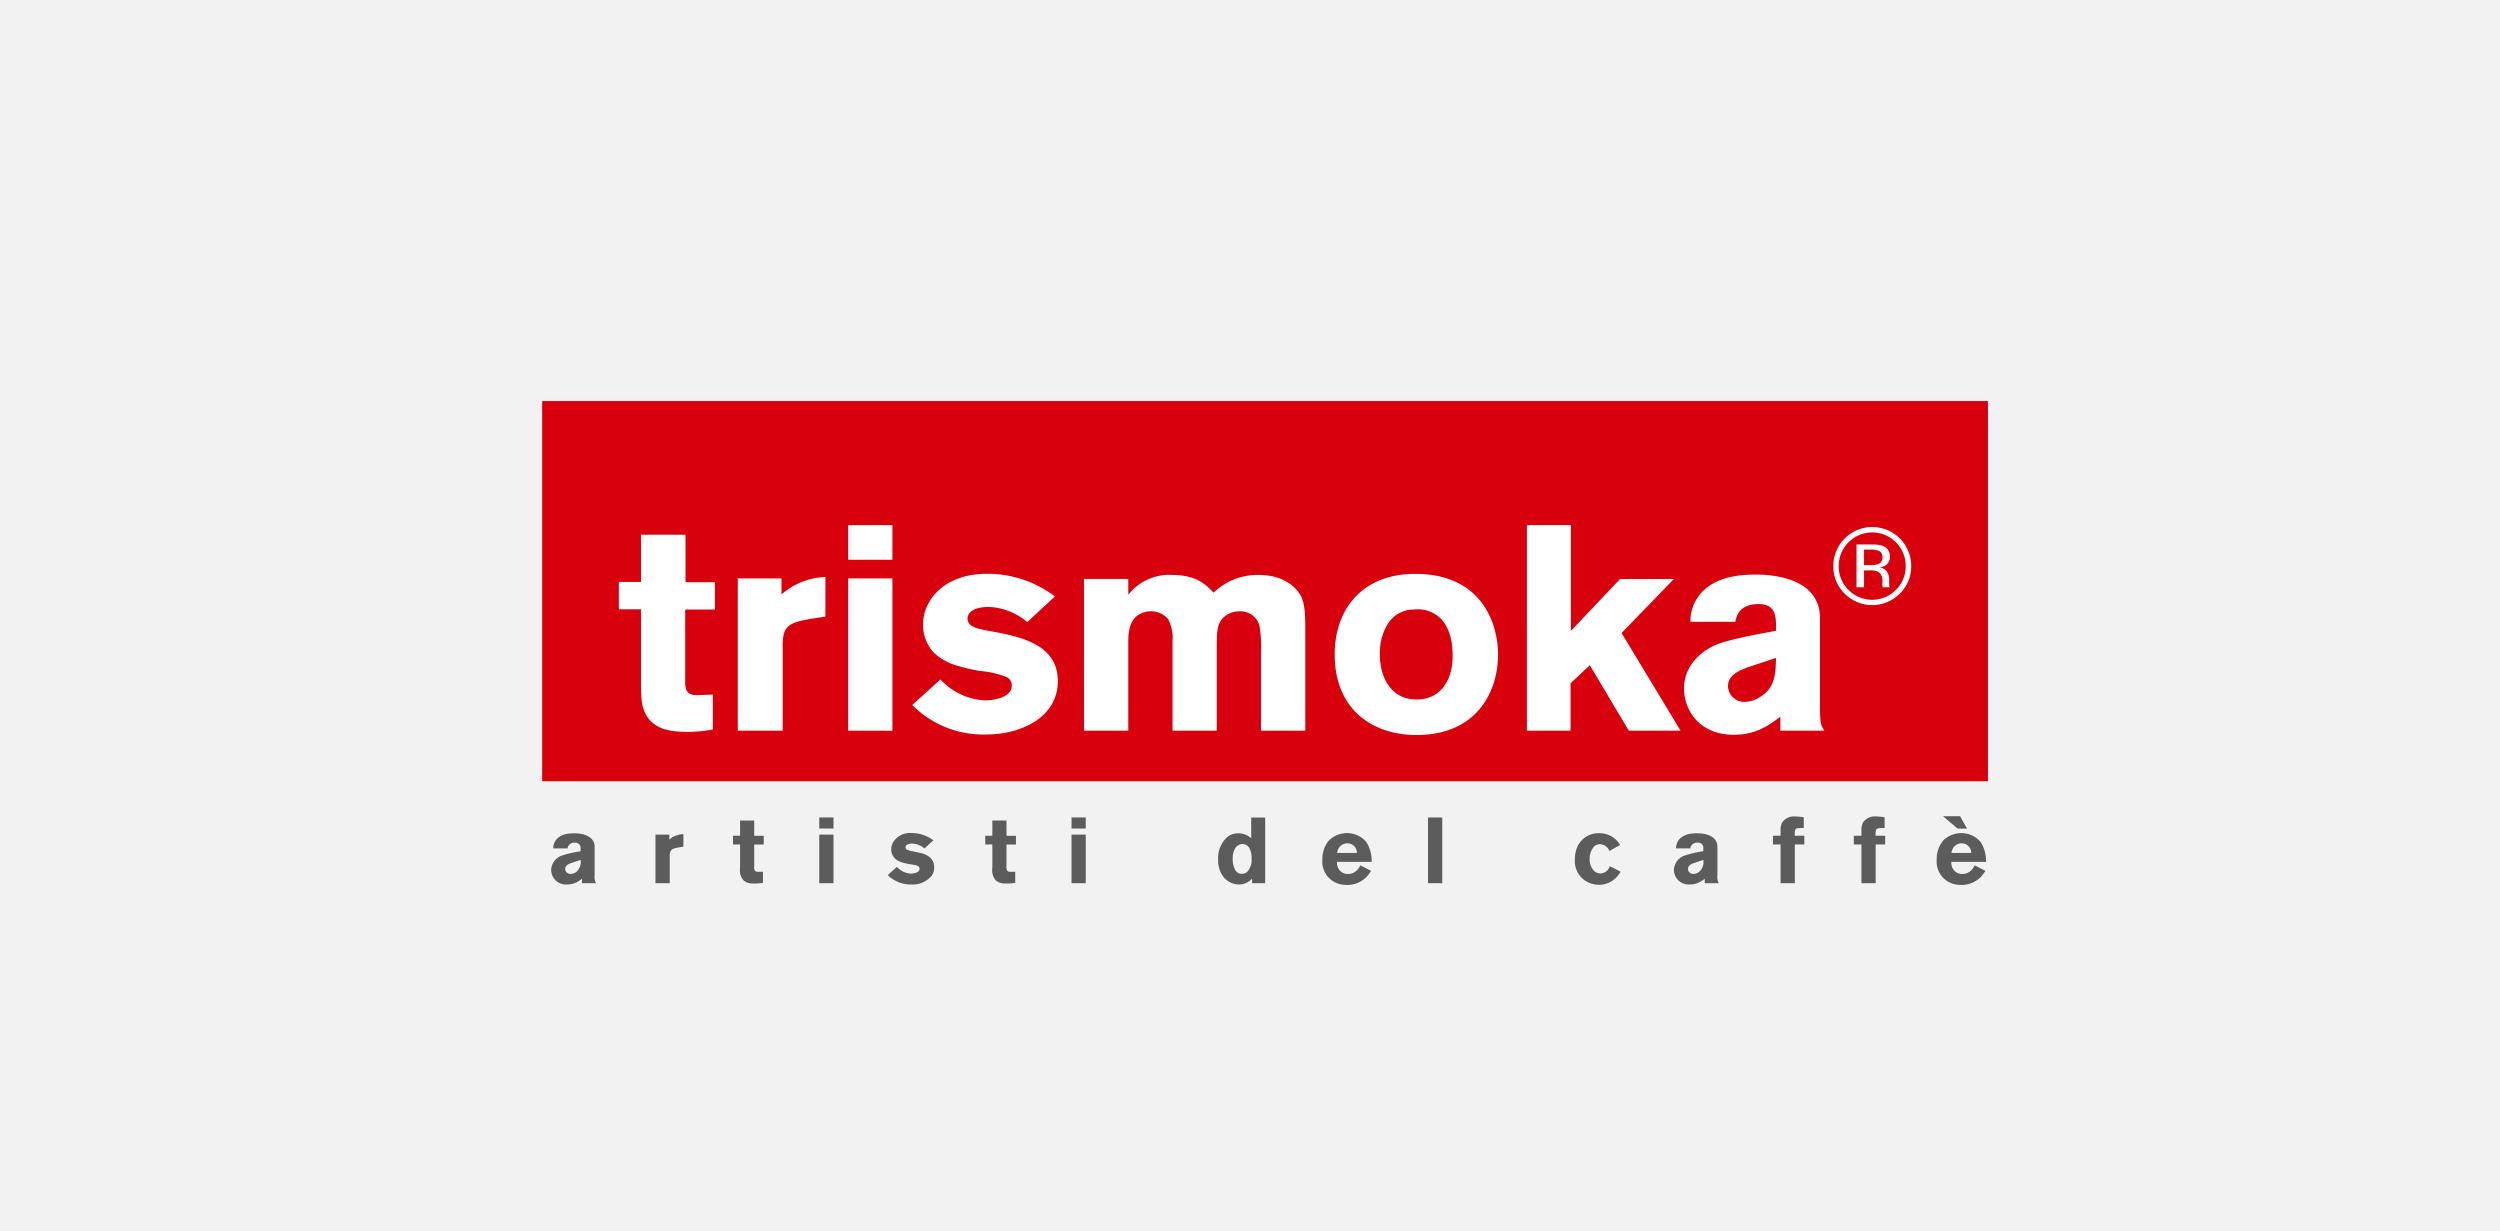 <svg xmlns="http://www.w3.org/2000/svg" xmlns:xlink="http://www.w3.org/1999/xlink" width="398" height="196" viewBox="0 0 398 196">
  <defs>
    <clipPath id="clip-path">
      <rect id="Rectangle_1805" data-name="Rectangle 1805" width="230.168" height="77.036" fill="none"/>
    </clipPath>
  </defs>
  <g id="Trismoka" transform="translate(-877 -3708)">
    <rect id="Rectangle_1845" data-name="Rectangle 1845" width="398" height="196" transform="translate(877 3708)" fill="#f2f2f2"/>
    <g id="Trismoka-2" data-name="Trismoka" transform="translate(963.311 3771.85)">
      <rect id="Rectangle_1803" data-name="Rectangle 1803" width="230.168" height="60.518" transform="translate(0 -0.001)" fill="#d9000d"/>
      <g id="Group_2076" data-name="Group 2076" transform="translate(0 -0.001)">
        <g id="Group_2075" data-name="Group 2075" clip-path="url(#clip-path)">
          <path id="Path_1278" data-name="Path 1278" d="M30.768,55.005h-3.52v4.348h3.52V71.036c0,2.314.045,4.029,1.024,5.472,1.523,2.22,4.212,2.365,6.675,2.365a23.122,23.122,0,0,0,3.744-.374V72.937l-2.549.093c-1.892,0-1.892-1.253-1.849-2.737V59.4h4.729V55.047h-4.68V47.491H30.768Z" transform="translate(-15.037 -26.209)" fill="#fff"/>
          <path id="Path_1279" data-name="Path 1279" d="M76.459,62.719H69.5V86.961h7.149V73.333c0-3.063,1.013-3.575,4.443-4.174l2.359-.367v-6.3a11.251,11.251,0,0,0-6.994,2.777Z" transform="translate(-38.356 -34.486)" fill="#fff"/>
          <path id="Path_1280" data-name="Path 1280" d="M108.723,49.594h7.039V44.085h-7.039Zm0,27.211h7.039V52.563h-7.039Z" transform="translate(-60.001 -24.329)" fill="#fff"/>
          <path id="Path_1281" data-name="Path 1281" d="M131.474,82.255A15.907,15.907,0,0,0,143.2,86.944c5.7,0,11.451-2.784,11.451-8.493,0-5.742-5.655-7.038-10.521-7.918-2.314-.419-3.85-.694-3.85-2.091,0-.692.655-1.805,3.433-1.805a10.1,10.1,0,0,1,6.067,2.415l4.409-4.085a17.783,17.783,0,0,0-10.8-3.609c-6.769,0-10.2,4.119-10.2,8.107a6.484,6.484,0,0,0,1.81,4.54,9.1,9.1,0,0,0,4.026,2.091,28.428,28.428,0,0,0,3.25.736,15.677,15.677,0,0,1,4.13.925,1.49,1.49,0,0,1,.925,1.4c0,1.8-2.6,2.357-4.313,2.357a10.359,10.359,0,0,1-7.052-3.332Z" transform="translate(-72.556 -33.862)" fill="#fff"/>
          <path id="Path_1282" data-name="Path 1282" d="M199.537,62.408h-7.052V86.561h7.052V72.792c0-1.667.05-3.62,1.621-4.673a3.682,3.682,0,0,1,1.948-.562,3.51,3.51,0,0,1,2.777,1.253,6.3,6.3,0,0,1,.7,3.427V86.561h7.042V73.4c0-2.639,0-4.032,1.348-5.1a3.79,3.79,0,0,1,2.323-.743,3.127,3.127,0,0,1,3.1,2.182,18.915,18.915,0,0,1,.269,4.121v12.7h7.053V70.8c0-2.6-.042-4.27-.641-5.566-.747-1.48-2.787-3.469-6.779-3.469a10.137,10.137,0,0,0-7.182,2.822c-1.3-1.344-2.734-2.822-6.721-2.822a8.263,8.263,0,0,0-6.856,3.152Z" transform="translate(-106.226 -34.087)" fill="#fff"/>
          <path id="Path_1283" data-name="Path 1283" d="M295.512,61.42c-9.274-.518-13.96,5.366-13.96,12.79,0,8.942,6.215,12.836,13.029,12.836,9.454,0,12.978-6.719,12.978-12.836,0-4.41-2.175-12.235-12.047-12.79m-1.343,5.646a5.187,5.187,0,0,1,4.163,1.347c1.347,1.3,2,3.391,2,6.073,0,3.8-1.9,6.906-5.746,6.906-3.981,0-5.842-3.387-5.842-7.231a8.723,8.723,0,0,1,1.21-4.722,4.832,4.832,0,0,1,4.22-2.372" transform="translate(-155.38 -33.878)" fill="#fff"/>
          <path id="Path_1284" data-name="Path 1284" d="M349.835,76.8h6.951V69.254l3.062-2.876,6.21,10.427H374.3l-9.4-15.553,8.342-8.6h-8.575l-7.831,8.272V44.085h-7Z" transform="translate(-193.063 -24.329)" fill="#fff"/>
          <path id="Path_1285" data-name="Path 1285" d="M413.819,69.167c.181-.879.6-2.825,3.747-2.825,2.55,0,2.65,1.846,2.732,2.962v1.291c-3,.569-7.59,1.4-9.541,2.229-2,.837-5.1,3.059-5.1,6.956,0,3.381,2.364,7.369,7.923,7.369,3.57,0,5.6-1.528,7.412-2.87V86.5h7.011c-.565-.839-.7-1.211-.7-3.8v-14.1c0-6.26-7.193-6.951-10.156-6.951-2.828,0-5.7.375-7.926,2.135a6.728,6.728,0,0,0-2.545,5.377Zm6.479,5.746c-.045,2.5-.133,4.725-2.5,6.209a4.7,4.7,0,0,1-2.462.793,2.586,2.586,0,0,1-2.681-2.465c0-1.851,1.854-2.539,3.053-3.006Z" transform="translate(-223.871 -34.025)" fill="#fff"/>
          <path id="Path_1286" data-name="Path 1286" d="M462.39,47.536v6.812h1.2V51.665h.945a2.819,2.819,0,0,1,1.331.225,1.643,1.643,0,0,1,.637,1.558v.537l.035.22a.546.546,0,0,1,.009.078c.008.023.017.045.022.065H467.7l-.043-.084a1.144,1.144,0,0,1-.063-.356c-.008-.175-.008-.35-.008-.5v-.495a1.926,1.926,0,0,0-.376-1.056,1.65,1.65,0,0,0-1.165-.671,2.508,2.508,0,0,0,.98-.33,1.482,1.482,0,0,0,.665-1.342,1.686,1.686,0,0,0-1.05-1.725,5.163,5.163,0,0,0-1.864-.248Zm4.126,2.073a1.048,1.048,0,0,1-.7,1.068,3.341,3.341,0,0,1-1.146.147h-1.08v-2.47h1.028a3.16,3.16,0,0,1,1.446.254,1.036,1.036,0,0,1,.451,1M471.1,50.96a6.2,6.2,0,0,0-12.4,0,6.034,6.034,0,0,0,1.8,4.4,6.186,6.186,0,0,0,8.778,0,5.986,5.986,0,0,0,1.819-4.4m-6.21-5.344a5.348,5.348,0,0,1,5.334,5.356,5.225,5.225,0,0,1-1.561,3.8,5.315,5.315,0,0,1-7.549,0,5.238,5.238,0,0,1-1.553-3.8,5.344,5.344,0,0,1,5.33-5.356" transform="translate(-253.145 -24.706)" fill="#fff"/>
          <path id="Path_1287" data-name="Path 1287" d="M6.419,158.281a1.982,1.982,0,0,0-.267.1c-.564.237-.711.563-.711.86a.909.909,0,0,0,.088.355.872.872,0,0,0,.786.429,1.6,1.6,0,0,0,.874-.311,2.1,2.1,0,0,0,.7-1.926ZM8.108,161.5v-.7c-.164.118-.311.222-.474.325a3.322,3.322,0,0,1-1.9.579,2.36,2.36,0,0,1-2.281-1.274,2.472,2.472,0,0,1-.252-1.081,2.536,2.536,0,0,1,1.585-2.207,17.17,17.17,0,0,1,3.1-.726v-.43a.819.819,0,0,0-.874-.934,1.11,1.11,0,0,0-1.1.564,1.349,1.349,0,0,0-.1.341H3.53a2.281,2.281,0,0,1,.623-1.557,3.172,3.172,0,0,1,1.748-.784,7.326,7.326,0,0,1,.993-.059c1.081,0,2.548.252,3.067,1.363a1.909,1.909,0,0,1,.162.859V160.3a1.879,1.879,0,0,0,.223,1.2Z" transform="translate(-1.768 -84.742)" fill="#5d5c5c"/>
          <path id="Path_1288" data-name="Path 1288" d="M43.949,155.952a4.129,4.129,0,0,0-.711.164c-.608.207-.711.592-.711,1.17v4.356H40.259v-7.734h2.208v.8a2.874,2.874,0,0,1,.9-.578,4.337,4.337,0,0,1,1.333-.311v2.015Z" transform="translate(-22.218 -84.887)" fill="#5d5c5c"/>
          <path id="Path_1289" data-name="Path 1289" d="M71.176,152.847v3.467a1.4,1.4,0,0,0,.059.622.616.616,0,0,0,.534.252c.267,0,.533-.015.8-.015v1.763a7,7,0,0,1-1.2.119c-.163,0-.326,0-.474-.015a2.149,2.149,0,0,1-1.408-.474,2.46,2.46,0,0,1-.563-2.016v-3.719H67.8v-1.392h1.126v-2.415h2.252v2.43h1.512v1.392Z" transform="translate(-37.416 -82.242)" fill="#5d5c5c"/>
          <path id="Path_1290" data-name="Path 1290" d="M98.443,158.393h2.267v-7.734H98.443Zm0-8.7h2.267v-1.763H98.443Z" transform="translate(-54.328 -81.639)" fill="#5d5c5c"/>
          <path id="Path_1291" data-name="Path 1291" d="M129.794,160.227a3.965,3.965,0,0,1-3.275,1.422,5.142,5.142,0,0,1-3.748-1.5l1.451-1.3a3.171,3.171,0,0,0,.415.37,3.133,3.133,0,0,0,1.837.7,2.626,2.626,0,0,0,.563-.074c.341-.074.8-.267.8-.7-.014-.534-.7-.593-1.526-.726-1.615-.267-2.355-.638-2.756-1.408a2.195,2.195,0,0,1-.238-.963,2.4,2.4,0,0,1,.326-1.155,3.161,3.161,0,0,1,2.949-1.437,5.761,5.761,0,0,1,2.8.74c.223.133.43.267.638.415l-1.408,1.3a3.992,3.992,0,0,0-.415-.3,3.282,3.282,0,0,0-1.526-.474,2.078,2.078,0,0,0-.726.133.526.526,0,0,0-.356.459.48.48,0,0,0,.207.37,4.164,4.164,0,0,0,1.037.282l1.023.222c1.23.267,2.3.89,2.3,2.327a2.325,2.325,0,0,1-.371,1.289" transform="translate(-67.753 -84.687)" fill="#5d5c5c"/>
          <path id="Path_1292" data-name="Path 1292" d="M160.793,152.847v3.467a1.4,1.4,0,0,0,.059.622.616.616,0,0,0,.534.252c.267,0,.533-.015.8-.015v1.763a7,7,0,0,1-1.2.119c-.163,0-.326,0-.474-.015a2.149,2.149,0,0,1-1.408-.474,2.46,2.46,0,0,1-.563-2.016v-3.719h-1.126v-1.392h1.126v-2.415h2.252v2.43H162.3v1.392Z" transform="translate(-86.872 -82.242)" fill="#5d5c5c"/>
          <path id="Path_1293" data-name="Path 1293" d="M188.06,158.393h2.267v-7.734H188.06Zm0-8.7h2.267v-1.763H188.06Z" transform="translate(-103.784 -81.639)" fill="#5d5c5c"/>
          <path id="Path_1294" data-name="Path 1294" d="M245.09,152.749a1.235,1.235,0,0,0-1.214-.579,1.421,1.421,0,0,0-1.007.652,3.212,3.212,0,0,0-.4,1.7,3.549,3.549,0,0,0,.43,1.823,1.209,1.209,0,0,0,1.037.563,1.35,1.35,0,0,0,.8-.282,2.757,2.757,0,0,0,.74-2.1,3.308,3.308,0,0,0-.385-1.777m.475,5.645-.015-.726a3.879,3.879,0,0,1-.445.4,2.747,2.747,0,0,1-1.645.533,3.2,3.2,0,0,1-2.578-1.363,4.312,4.312,0,0,1-.726-2.668,4.411,4.411,0,0,1,1.467-3.541,2.841,2.841,0,0,1,1.763-.578,3.075,3.075,0,0,1,2.029.785v-3.3h2.222v10.461Z" transform="translate(-132.535 -81.639)" fill="#5d5c5c"/>
          <path id="Path_1295" data-name="Path 1295" d="M281.833,155.265a1.511,1.511,0,0,0-.7-.148,1.56,1.56,0,0,0-1.437.934,2.6,2.6,0,0,0-.178.592h3.157a1.543,1.543,0,0,0-.846-1.378m-2.326,2.8a1.9,1.9,0,0,0,.029.459,1.691,1.691,0,0,0,1.734,1.467,2.148,2.148,0,0,0,.741-.134,2.342,2.342,0,0,0,1.215-1.244l1.719.889a8.995,8.995,0,0,1-.652.875,4.291,4.291,0,0,1-3.2,1.363,4.668,4.668,0,0,1-1.393-.208,3.68,3.68,0,0,1-2.519-3.793,4.641,4.641,0,0,1,.993-3.022,4.076,4.076,0,0,1,6,.177,5.691,5.691,0,0,1,.859,3.171Z" transform="translate(-152.967 -84.705)" fill="#5d5c5c"/>
          <rect id="Rectangle_1804" data-name="Rectangle 1804" width="2.268" height="10.46" transform="translate(141.026 66.294)" fill="#5d5c5c"/>
          <path id="Path_1296" data-name="Path 1296" d="M373.607,160.4a3.794,3.794,0,0,1-2.9,1.334,4.1,4.1,0,0,1-1.807-.43,3.761,3.761,0,0,1-2.03-3.63,4.792,4.792,0,0,1,.385-1.956,3.642,3.642,0,0,1,3.5-2.194,3.743,3.743,0,0,1,3.009,1.422c.089.118.147.207.3.445l-1.69.963a2.523,2.523,0,0,0-.251-.445,1.66,1.66,0,0,0-1.26-.638,1.345,1.345,0,0,0-.829.267,2.839,2.839,0,0,0-.815,2.06,2.667,2.667,0,0,0,.74,1.956,1.521,1.521,0,0,0,.978.37,1.576,1.576,0,0,0,1.274-.7,1.875,1.875,0,0,0,.223-.459l1.719.889a6.639,6.639,0,0,1-.533.741" transform="translate(-202.461 -84.723)" fill="#5d5c5c"/>
          <path id="Path_1297" data-name="Path 1297" d="M405.285,158.281a1.937,1.937,0,0,0-.267.1c-.563.237-.711.563-.711.86a.918.918,0,0,0,.088.355.872.872,0,0,0,.786.429,1.6,1.6,0,0,0,.874-.311,2.094,2.094,0,0,0,.7-1.926Zm1.689,3.215v-.7c-.163.118-.311.222-.475.325a3.316,3.316,0,0,1-1.9.579,2.359,2.359,0,0,1-2.281-1.274,2.472,2.472,0,0,1-.252-1.081,2.537,2.537,0,0,1,1.585-2.207,17.2,17.2,0,0,1,3.1-.726v-.43a.819.819,0,0,0-.874-.934,1.11,1.11,0,0,0-1.1.564,1.349,1.349,0,0,0-.1.341H402.4a2.276,2.276,0,0,1,.623-1.557,3.169,3.169,0,0,1,1.748-.784,7.325,7.325,0,0,1,.993-.059c1.081,0,2.548.252,3.067,1.363a1.909,1.909,0,0,1,.162.859V160.3a1.889,1.889,0,0,0,.222,1.2Z" transform="translate(-221.89 -84.742)" fill="#5d5c5c"/>
          <path id="Path_1298" data-name="Path 1298" d="M440.725,152.029v6.164h-2.267v-6.164h-1.215v-1.393h1.215v-.963a2.571,2.571,0,0,1,.251-1.156,2.313,2.313,0,0,1,2.074-.948,10.228,10.228,0,0,1,1.364.133v1.719a4.33,4.33,0,0,0-1.111.059.47.47,0,0,0-.282.326,3.857,3.857,0,0,0-.044.829h1.525v1.393Z" transform="translate(-241.3 -81.439)" fill="#5d5c5c"/>
          <path id="Path_1299" data-name="Path 1299" d="M469.451,152.029v6.164h-2.267v-6.164h-1.215v-1.393h1.215v-.963a2.572,2.572,0,0,1,.251-1.156,2.312,2.312,0,0,1,2.074-.948,10.228,10.228,0,0,1,1.364.133v1.719a4.331,4.331,0,0,0-1.111.059.47.47,0,0,0-.282.326,3.857,3.857,0,0,0-.044.829h1.525v1.393Z" transform="translate(-257.153 -81.439)" fill="#5d5c5c"/>
          <path id="Path_1300" data-name="Path 1300" d="M500.076,151.945a1.511,1.511,0,0,0-.7-.148,1.56,1.56,0,0,0-1.437.934,2.647,2.647,0,0,0-.178.592h3.156a1.542,1.542,0,0,0-.845-1.378m-1.333-2.5-2.326-1.97h2.726l1.112,1.97Zm-.993,5.3a1.9,1.9,0,0,0,.029.459,1.69,1.69,0,0,0,1.734,1.467,2.148,2.148,0,0,0,.741-.134,2.342,2.342,0,0,0,1.215-1.244l1.719.889a9,9,0,0,1-.652.875,4.291,4.291,0,0,1-3.2,1.363,4.667,4.667,0,0,1-1.393-.208,3.68,3.68,0,0,1-2.518-3.793,4.639,4.639,0,0,1,.993-3.022,4.076,4.076,0,0,1,6,.177,5.692,5.692,0,0,1,.86,3.171Z" transform="translate(-273.409 -81.385)" fill="#5d5c5c"/>
        </g>
      </g>
    </g>
  </g>
</svg>
